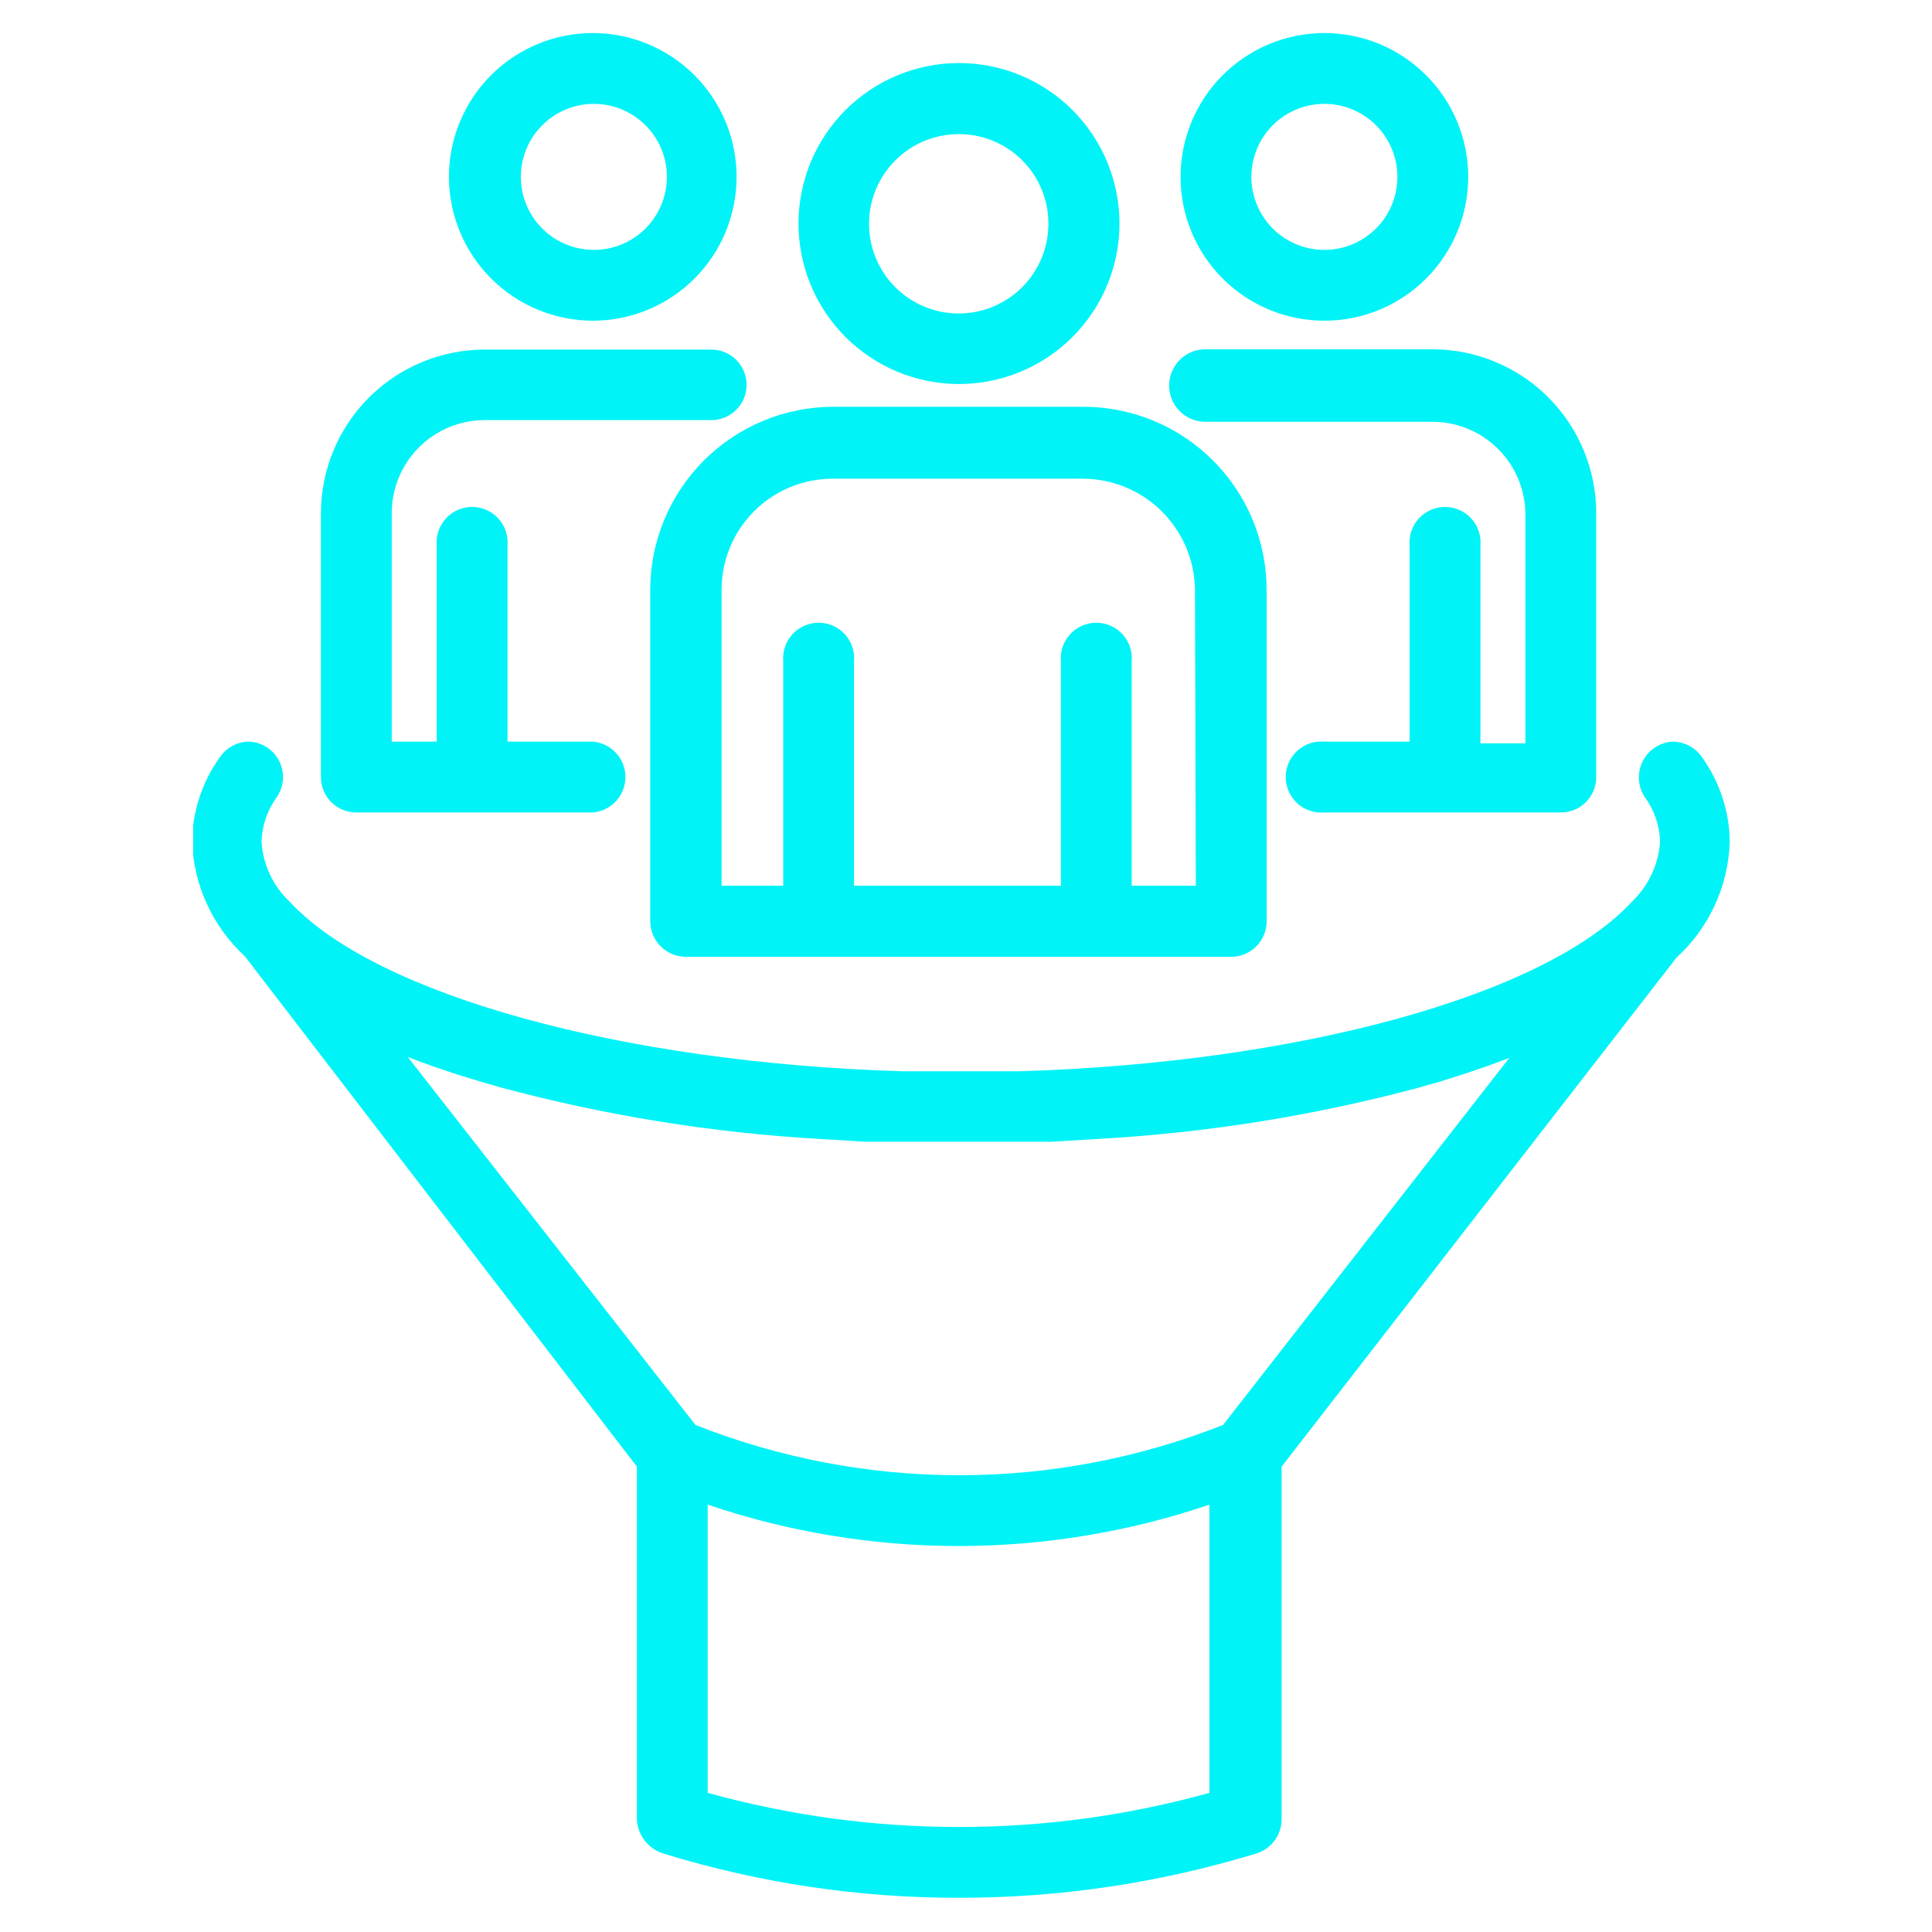 <svg xmlns="http://www.w3.org/2000/svg" xmlns:xlink="http://www.w3.org/1999/xlink" width="500" zoomAndPan="magnify" viewBox="0 0 375 375" height="500" preserveAspectRatio="xMidYMid meet" version="1.0"><defs><clipPath id="7f43210604"><path d="M 37.5 143 L 336 143 L 336 369 L 37.5 369 Z M 37.5 143 " clip-rule="nonzero"/></clipPath></defs><path fill="#00f3f7" d="M 69.188 157.695 L 115.105 157.695 C 115.531 157.656 115.949 157.582 116.363 157.465 C 116.773 157.352 117.172 157.199 117.555 157.008 C 117.938 156.82 118.301 156.598 118.641 156.34 C 118.984 156.082 119.297 155.797 119.586 155.48 C 119.875 155.168 120.133 154.828 120.355 154.465 C 120.582 154.102 120.773 153.719 120.926 153.32 C 121.082 152.922 121.199 152.516 121.277 152.094 C 121.355 151.676 121.395 151.25 121.395 150.824 C 121.395 150.395 121.355 149.973 121.277 149.555 C 121.199 149.133 121.082 148.723 120.926 148.324 C 120.773 147.926 120.582 147.547 120.355 147.184 C 120.133 146.82 119.875 146.48 119.586 146.168 C 119.297 145.852 118.984 145.566 118.641 145.309 C 118.301 145.051 117.938 144.828 117.555 144.641 C 117.172 144.449 116.773 144.297 116.363 144.184 C 115.949 144.066 115.531 143.988 115.105 143.953 L 98.508 143.953 L 98.508 105.902 C 98.551 105.426 98.543 104.949 98.484 104.477 C 98.43 104 98.324 103.535 98.172 103.082 C 98.016 102.629 97.816 102.195 97.574 101.785 C 97.332 101.371 97.047 100.988 96.727 100.637 C 96.402 100.285 96.047 99.969 95.656 99.688 C 95.27 99.41 94.855 99.172 94.418 98.98 C 93.977 98.789 93.523 98.641 93.055 98.543 C 92.59 98.445 92.113 98.395 91.637 98.395 C 91.156 98.395 90.684 98.445 90.215 98.543 C 89.746 98.641 89.293 98.789 88.855 98.98 C 88.418 99.172 88.004 99.41 87.617 99.688 C 87.227 99.969 86.871 100.285 86.547 100.637 C 86.223 100.988 85.941 101.371 85.699 101.785 C 85.453 102.195 85.254 102.629 85.102 103.082 C 84.949 103.535 84.844 104 84.785 104.477 C 84.73 104.949 84.723 105.426 84.766 105.902 L 84.766 143.953 L 76.035 143.953 L 76.035 99.598 C 76.035 99.008 76.062 98.418 76.121 97.832 C 76.18 97.246 76.266 96.66 76.379 96.082 C 76.496 95.504 76.637 94.93 76.809 94.367 C 76.98 93.801 77.176 93.246 77.402 92.703 C 77.629 92.156 77.879 91.621 78.156 91.102 C 78.434 90.582 78.738 90.074 79.066 89.586 C 79.395 89.094 79.742 88.621 80.117 88.164 C 80.492 87.707 80.887 87.27 81.305 86.852 C 81.719 86.434 82.156 86.035 82.609 85.66 C 83.066 85.285 83.539 84.934 84.031 84.605 C 84.52 84.277 85.023 83.973 85.543 83.691 C 86.066 83.414 86.598 83.16 87.141 82.934 C 87.688 82.707 88.242 82.508 88.805 82.332 C 89.371 82.16 89.941 82.016 90.52 81.898 C 91.098 81.781 91.68 81.695 92.27 81.637 C 92.855 81.574 93.445 81.547 94.035 81.543 L 137.852 81.543 C 138.301 81.559 138.746 81.527 139.188 81.453 C 139.633 81.379 140.066 81.266 140.484 81.105 C 140.906 80.945 141.309 80.746 141.688 80.512 C 142.07 80.273 142.426 80 142.754 79.691 C 143.082 79.383 143.375 79.047 143.637 78.68 C 143.898 78.316 144.121 77.926 144.305 77.516 C 144.492 77.109 144.633 76.684 144.734 76.246 C 144.836 75.809 144.895 75.363 144.91 74.914 C 144.926 74.465 144.895 74.02 144.82 73.574 C 144.746 73.133 144.629 72.699 144.473 72.277 C 144.312 71.859 144.113 71.457 143.875 71.074 C 143.637 70.695 143.367 70.34 143.059 70.012 C 142.75 69.684 142.414 69.391 142.047 69.129 C 141.68 68.867 141.293 68.645 140.883 68.457 C 140.473 68.273 140.051 68.129 139.613 68.027 C 139.176 67.926 138.73 67.867 138.281 67.855 L 94.035 67.855 C 92.992 67.855 91.957 67.91 90.922 68.012 C 89.887 68.117 88.859 68.27 87.84 68.477 C 86.82 68.68 85.812 68.934 84.816 69.238 C 83.82 69.539 82.844 69.891 81.883 70.289 C 80.922 70.691 79.984 71.137 79.066 71.625 C 78.148 72.117 77.258 72.652 76.395 73.23 C 75.531 73.812 74.695 74.43 73.895 75.09 C 73.09 75.754 72.32 76.449 71.586 77.188 C 70.852 77.922 70.152 78.695 69.492 79.496 C 68.836 80.301 68.215 81.137 67.637 82.004 C 67.062 82.867 66.527 83.762 66.039 84.676 C 65.547 85.594 65.105 86.535 64.707 87.496 C 64.309 88.457 63.957 89.438 63.656 90.43 C 63.355 91.426 63.102 92.434 62.902 93.453 C 62.699 94.477 62.547 95.504 62.445 96.539 C 62.344 97.574 62.293 98.613 62.293 99.652 L 62.293 150.852 C 62.293 151.301 62.336 151.75 62.426 152.191 C 62.512 152.637 62.645 153.066 62.816 153.48 C 62.992 153.898 63.203 154.297 63.457 154.672 C 63.707 155.047 63.992 155.391 64.316 155.711 C 64.637 156.027 64.984 156.312 65.359 156.559 C 65.738 156.809 66.137 157.02 66.555 157.191 C 66.973 157.359 67.402 157.488 67.848 157.574 C 68.289 157.656 68.738 157.699 69.188 157.695 Z M 69.188 157.695 " fill-opacity="1" fill-rule="nonzero"/><path fill="#00f3f7" d="M 257.062 62.25 C 257.977 62.25 258.891 62.203 259.797 62.113 C 260.707 62.027 261.613 61.891 262.508 61.715 C 263.406 61.535 264.293 61.312 265.168 61.047 C 266.043 60.781 266.902 60.473 267.746 60.125 C 268.59 59.773 269.414 59.383 270.223 58.953 C 271.027 58.523 271.812 58.055 272.57 57.543 C 273.332 57.035 274.066 56.492 274.773 55.914 C 275.48 55.332 276.156 54.719 276.801 54.074 C 277.449 53.426 278.062 52.75 278.641 52.043 C 279.223 51.336 279.766 50.602 280.273 49.844 C 280.781 49.082 281.25 48.301 281.684 47.492 C 282.113 46.688 282.504 45.859 282.855 45.016 C 283.203 44.172 283.512 43.312 283.777 42.438 C 284.043 41.562 284.266 40.676 284.441 39.777 C 284.621 38.883 284.754 37.98 284.844 37.07 C 284.934 36.16 284.98 35.246 284.98 34.332 C 284.98 33.418 284.934 32.508 284.844 31.598 C 284.754 30.688 284.621 29.785 284.441 28.887 C 284.266 27.988 284.043 27.105 283.777 26.23 C 283.512 25.355 283.203 24.496 282.855 23.648 C 282.504 22.805 282.113 21.98 281.684 21.172 C 281.25 20.367 280.781 19.582 280.273 18.824 C 279.766 18.062 279.223 17.328 278.641 16.621 C 278.062 15.914 277.449 15.238 276.801 14.594 C 276.156 13.945 275.48 13.332 274.773 12.754 C 274.066 12.172 273.332 11.629 272.57 11.121 C 271.812 10.613 271.027 10.145 270.223 9.711 C 269.414 9.281 268.59 8.891 267.746 8.539 C 266.902 8.191 266.043 7.883 265.168 7.617 C 264.293 7.352 263.406 7.129 262.508 6.953 C 261.613 6.773 260.707 6.641 259.797 6.551 C 258.891 6.461 257.977 6.414 257.062 6.414 C 256.148 6.414 255.234 6.461 254.324 6.551 C 253.418 6.641 252.512 6.773 251.617 6.953 C 250.719 7.129 249.832 7.352 248.957 7.617 C 248.082 7.883 247.223 8.191 246.379 8.539 C 245.535 8.891 244.707 9.281 243.902 9.711 C 243.098 10.145 242.312 10.613 241.551 11.121 C 240.793 11.629 240.059 12.172 239.352 12.754 C 238.645 13.332 237.969 13.945 237.32 14.594 C 236.676 15.238 236.062 15.914 235.48 16.621 C 234.902 17.328 234.359 18.062 233.852 18.824 C 233.344 19.582 232.871 20.367 232.441 21.172 C 232.012 21.98 231.621 22.805 231.27 23.648 C 230.922 24.496 230.613 25.355 230.348 26.23 C 230.082 27.105 229.859 27.988 229.684 28.887 C 229.504 29.785 229.371 30.688 229.281 31.598 C 229.191 32.508 229.145 33.418 229.145 34.332 C 229.145 35.246 229.191 36.16 229.281 37.07 C 229.371 37.98 229.504 38.883 229.684 39.777 C 229.859 40.676 230.082 41.562 230.348 42.438 C 230.613 43.312 230.922 44.172 231.27 45.016 C 231.621 45.859 232.012 46.688 232.441 47.492 C 232.871 48.301 233.344 49.082 233.852 49.844 C 234.359 50.602 234.902 51.336 235.48 52.043 C 236.062 52.75 236.676 53.426 237.32 54.074 C 237.969 54.719 238.645 55.332 239.352 55.914 C 240.059 56.492 240.793 57.035 241.551 57.543 C 242.312 58.055 243.098 58.523 243.902 58.953 C 244.707 59.383 245.535 59.773 246.379 60.125 C 247.223 60.473 248.082 60.781 248.957 61.047 C 249.832 61.312 250.719 61.535 251.617 61.715 C 252.512 61.891 253.418 62.027 254.324 62.113 C 255.234 62.203 256.148 62.25 257.062 62.25 Z M 257.062 20.16 C 257.992 20.16 258.914 20.25 259.828 20.43 C 260.742 20.613 261.625 20.883 262.488 21.238 C 263.348 21.594 264.164 22.031 264.938 22.547 C 265.711 23.066 266.426 23.652 267.086 24.309 C 267.742 24.969 268.332 25.684 268.848 26.457 C 269.363 27.23 269.801 28.047 270.156 28.91 C 270.512 29.77 270.781 30.656 270.965 31.566 C 271.145 32.48 271.234 33.402 271.238 34.332 C 271.234 35.262 271.145 36.184 270.965 37.098 C 270.781 38.012 270.512 38.898 270.156 39.758 C 269.801 40.617 269.363 41.434 268.848 42.207 C 268.332 42.98 267.742 43.695 267.086 44.355 C 266.426 45.012 265.711 45.602 264.938 46.117 C 264.164 46.637 263.348 47.07 262.488 47.43 C 261.625 47.785 260.742 48.055 259.828 48.234 C 258.914 48.414 257.992 48.508 257.062 48.508 C 256.133 48.508 255.211 48.414 254.297 48.234 C 253.383 48.055 252.496 47.785 251.637 47.43 C 250.777 47.07 249.961 46.637 249.188 46.117 C 248.414 45.602 247.699 45.012 247.039 44.355 C 246.383 43.695 245.793 42.98 245.277 42.207 C 244.762 41.434 244.324 40.617 243.969 39.758 C 243.609 38.898 243.344 38.012 243.16 37.098 C 242.98 36.184 242.887 35.262 242.887 34.332 C 242.887 33.402 242.98 32.48 243.16 31.566 C 243.344 30.656 243.609 29.77 243.969 28.91 C 244.324 28.047 244.762 27.23 245.277 26.457 C 245.793 25.684 246.383 24.969 247.039 24.309 C 247.699 23.652 248.414 23.066 249.188 22.547 C 249.961 22.031 250.777 21.594 251.637 21.238 C 252.496 20.883 253.383 20.613 254.297 20.43 C 255.211 20.25 256.133 20.16 257.062 20.16 Z M 257.062 20.16 " fill-opacity="1" fill-rule="nonzero"/><path fill="#00f3f7" d="M 234.32 81.867 L 278.082 81.867 C 278.672 81.867 279.258 81.898 279.848 81.957 C 280.434 82.02 281.016 82.105 281.594 82.223 C 282.176 82.34 282.746 82.484 283.309 82.656 C 283.875 82.828 284.43 83.031 284.973 83.258 C 285.52 83.484 286.051 83.738 286.57 84.016 C 287.09 84.297 287.594 84.598 288.086 84.93 C 288.574 85.258 289.047 85.609 289.504 85.984 C 289.961 86.359 290.395 86.758 290.812 87.176 C 291.23 87.594 291.625 88.027 291.996 88.484 C 292.371 88.941 292.723 89.418 293.051 89.906 C 293.379 90.398 293.68 90.906 293.957 91.426 C 294.234 91.945 294.488 92.48 294.711 93.023 C 294.938 93.57 295.137 94.125 295.309 94.691 C 295.477 95.254 295.621 95.828 295.734 96.406 C 295.852 96.984 295.938 97.566 295.996 98.156 C 296.051 98.742 296.082 99.332 296.082 99.922 L 296.082 144.277 L 287.352 144.277 L 287.352 105.902 C 287.395 105.426 287.387 104.949 287.328 104.477 C 287.273 104 287.168 103.535 287.012 103.082 C 286.859 102.629 286.66 102.195 286.418 101.785 C 286.176 101.371 285.891 100.988 285.566 100.637 C 285.246 100.285 284.887 99.969 284.5 99.688 C 284.109 99.41 283.695 99.172 283.258 98.98 C 282.82 98.789 282.367 98.641 281.898 98.543 C 281.43 98.445 280.957 98.395 280.48 98.395 C 280 98.395 279.527 98.445 279.059 98.543 C 278.59 98.641 278.137 98.789 277.699 98.98 C 277.262 99.172 276.848 99.41 276.457 99.688 C 276.07 99.969 275.715 100.285 275.391 100.637 C 275.066 100.988 274.785 101.371 274.539 101.785 C 274.297 102.195 274.098 102.629 273.945 103.082 C 273.793 103.535 273.688 104 273.629 104.477 C 273.574 104.949 273.566 105.426 273.609 105.902 L 273.609 143.953 L 257.062 143.953 C 256.586 143.91 256.109 143.918 255.633 143.973 C 255.16 144.031 254.695 144.137 254.242 144.289 C 253.789 144.441 253.355 144.641 252.941 144.887 C 252.531 145.129 252.148 145.41 251.797 145.734 C 251.441 146.059 251.125 146.414 250.848 146.805 C 250.57 147.191 250.332 147.605 250.141 148.043 C 249.945 148.48 249.801 148.934 249.703 149.402 C 249.605 149.871 249.555 150.344 249.555 150.824 C 249.555 151.301 249.605 151.777 249.703 152.246 C 249.801 152.711 249.945 153.164 250.141 153.605 C 250.332 154.043 250.57 154.457 250.848 154.844 C 251.125 155.234 251.441 155.59 251.797 155.914 C 252.148 156.234 252.531 156.52 252.941 156.762 C 253.355 157.008 253.789 157.203 254.242 157.359 C 254.695 157.512 255.16 157.617 255.633 157.672 C 256.109 157.73 256.586 157.738 257.062 157.695 L 302.98 157.695 C 303.43 157.695 303.875 157.652 304.316 157.562 C 304.754 157.477 305.184 157.348 305.598 157.176 C 306.016 157.004 306.41 156.793 306.781 156.543 C 307.156 156.293 307.5 156.008 307.82 155.691 C 308.137 155.371 308.422 155.027 308.672 154.652 C 308.922 154.281 309.133 153.887 309.305 153.469 C 309.477 153.055 309.605 152.625 309.691 152.188 C 309.781 151.746 309.824 151.301 309.824 150.852 L 309.824 99.598 C 309.824 98.559 309.773 97.52 309.672 96.484 C 309.57 95.449 309.418 94.422 309.215 93.402 C 309.012 92.379 308.758 91.371 308.457 90.379 C 308.156 89.383 307.805 88.402 307.41 87.441 C 307.012 86.48 306.566 85.543 306.078 84.625 C 305.586 83.707 305.055 82.812 304.477 81.949 C 303.898 81.082 303.281 80.25 302.621 79.445 C 301.961 78.641 301.266 77.867 300.531 77.133 C 299.797 76.398 299.027 75.699 298.223 75.039 C 297.418 74.375 296.586 73.758 295.719 73.18 C 294.855 72.598 293.965 72.062 293.047 71.574 C 292.133 71.082 291.191 70.637 290.234 70.238 C 289.273 69.836 288.293 69.484 287.301 69.184 C 286.305 68.879 285.297 68.625 284.277 68.422 C 283.258 68.215 282.23 68.062 281.195 67.957 C 280.16 67.855 279.121 67.801 278.082 67.801 L 233.617 67.801 C 233.156 67.824 232.703 67.891 232.254 68.004 C 231.805 68.117 231.371 68.273 230.953 68.469 C 230.535 68.668 230.141 68.906 229.77 69.18 C 229.398 69.457 229.059 69.766 228.75 70.109 C 228.438 70.449 228.164 70.82 227.926 71.219 C 227.688 71.613 227.492 72.031 227.336 72.465 C 227.184 72.902 227.07 73.348 227.004 73.805 C 226.934 74.262 226.914 74.723 226.938 75.184 C 226.957 75.645 227.027 76.102 227.141 76.551 C 227.254 76.996 227.406 77.43 227.605 77.848 C 227.805 78.266 228.039 78.66 228.316 79.031 C 228.59 79.402 228.902 79.746 229.242 80.055 C 229.586 80.363 229.957 80.641 230.352 80.875 C 230.75 81.113 231.164 81.309 231.602 81.465 C 232.035 81.621 232.484 81.734 232.941 81.801 C 233.398 81.867 233.859 81.891 234.32 81.867 Z M 234.32 81.867 " fill-opacity="1" fill-rule="nonzero"/><path fill="#00f3f7" d="M 115.105 62.25 C 116.02 62.246 116.934 62.203 117.84 62.109 C 118.75 62.02 119.652 61.883 120.551 61.703 C 121.445 61.523 122.332 61.301 123.203 61.031 C 124.078 60.766 124.938 60.457 125.781 60.105 C 126.625 59.754 127.449 59.363 128.254 58.93 C 129.062 58.5 129.844 58.027 130.602 57.52 C 131.359 57.008 132.094 56.465 132.797 55.883 C 133.504 55.301 134.18 54.688 134.824 54.043 C 135.469 53.395 136.082 52.715 136.66 52.008 C 137.238 51.301 137.781 50.566 138.289 49.809 C 138.797 49.047 139.262 48.262 139.691 47.457 C 140.121 46.648 140.512 45.824 140.859 44.98 C 141.207 44.133 141.516 43.273 141.777 42.398 C 142.043 41.523 142.262 40.637 142.441 39.742 C 142.617 38.844 142.75 37.941 142.84 37.031 C 142.926 36.121 142.973 35.211 142.969 34.297 C 142.969 33.383 142.922 32.473 142.832 31.562 C 142.742 30.652 142.605 29.75 142.426 28.852 C 142.246 27.957 142.023 27.07 141.758 26.199 C 141.492 25.324 141.184 24.465 140.832 23.621 C 140.48 22.777 140.09 21.953 139.66 21.145 C 139.227 20.34 138.758 19.559 138.25 18.797 C 137.738 18.039 137.195 17.309 136.613 16.602 C 136.035 15.895 135.422 15.219 134.773 14.574 C 134.129 13.93 133.449 13.316 132.742 12.738 C 132.035 12.156 131.301 11.613 130.543 11.105 C 129.781 10.602 129 10.133 128.191 9.703 C 127.387 9.27 126.559 8.883 125.715 8.531 C 124.871 8.184 124.012 7.875 123.137 7.613 C 122.262 7.348 121.375 7.125 120.48 6.949 C 119.582 6.77 118.68 6.637 117.77 6.547 C 116.859 6.461 115.949 6.414 115.035 6.414 C 114.121 6.418 113.211 6.461 112.301 6.551 C 111.391 6.641 110.488 6.777 109.59 6.957 C 108.695 7.133 107.809 7.355 106.934 7.621 C 106.062 7.887 105.203 8.195 104.355 8.547 C 103.512 8.895 102.688 9.285 101.883 9.719 C 101.078 10.148 100.293 10.617 99.535 11.129 C 98.773 11.637 98.043 12.18 97.336 12.758 C 96.629 13.34 95.953 13.953 95.305 14.598 C 94.66 15.246 94.047 15.922 93.469 16.629 C 92.887 17.336 92.344 18.07 91.836 18.828 C 91.328 19.59 90.859 20.371 90.43 21.18 C 90 21.984 89.609 22.809 89.258 23.652 C 88.91 24.5 88.602 25.359 88.336 26.23 C 88.07 27.105 87.852 27.992 87.672 28.891 C 87.492 29.785 87.359 30.688 87.27 31.598 C 87.18 32.508 87.137 33.418 87.137 34.332 C 87.137 35.246 87.184 36.16 87.277 37.07 C 87.367 37.98 87.504 38.887 87.684 39.781 C 87.863 40.68 88.086 41.566 88.352 42.441 C 88.621 43.316 88.93 44.176 89.281 45.02 C 89.633 45.863 90.023 46.691 90.457 47.496 C 90.887 48.305 91.359 49.086 91.867 49.848 C 92.379 50.605 92.922 51.34 93.504 52.047 C 94.086 52.754 94.699 53.43 95.348 54.078 C 95.996 54.723 96.672 55.336 97.379 55.914 C 98.09 56.496 98.824 57.039 99.582 57.547 C 100.344 58.055 101.129 58.523 101.938 58.953 C 102.742 59.387 103.57 59.777 104.414 60.125 C 105.262 60.477 106.121 60.781 106.996 61.047 C 107.871 61.312 108.758 61.535 109.656 61.715 C 110.555 61.891 111.457 62.027 112.367 62.117 C 113.277 62.203 114.191 62.25 115.105 62.25 Z M 115.105 20.16 C 116.039 20.148 116.965 20.23 117.883 20.402 C 118.797 20.574 119.691 20.832 120.555 21.18 C 121.422 21.527 122.242 21.957 123.023 22.469 C 123.805 22.98 124.527 23.562 125.195 24.215 C 125.859 24.867 126.457 25.578 126.98 26.352 C 127.508 27.121 127.953 27.938 128.316 28.797 C 128.68 29.656 128.957 30.539 129.148 31.453 C 129.336 32.367 129.434 33.289 129.441 34.223 C 129.449 35.156 129.363 36.082 129.191 36.996 C 129.016 37.914 128.75 38.805 128.398 39.668 C 128.047 40.531 127.617 41.355 127.102 42.133 C 126.59 42.91 126.004 43.633 125.348 44.297 C 124.691 44.961 123.977 45.555 123.203 46.074 C 122.434 46.598 121.617 47.039 120.754 47.402 C 119.895 47.762 119.008 48.035 118.094 48.223 C 117.18 48.406 116.254 48.504 115.324 48.504 C 114.391 48.508 113.465 48.422 112.551 48.242 C 111.633 48.062 110.746 47.797 109.883 47.441 C 109.02 47.09 108.199 46.652 107.422 46.137 C 106.645 45.621 105.926 45.031 105.266 44.375 C 104.605 43.715 104.016 43 103.496 42.223 C 102.977 41.449 102.535 40.629 102.18 39.77 C 101.82 38.906 101.551 38.02 101.367 37.105 C 101.188 36.191 101.094 35.266 101.094 34.332 C 101.094 33.41 101.184 32.492 101.363 31.586 C 101.543 30.68 101.805 29.801 102.156 28.945 C 102.508 28.09 102.938 27.277 103.449 26.508 C 103.961 25.738 104.539 25.023 105.188 24.367 C 105.84 23.711 106.547 23.121 107.309 22.602 C 108.074 22.086 108.883 21.645 109.73 21.285 C 110.582 20.922 111.461 20.648 112.363 20.457 C 113.27 20.27 114.184 20.168 115.105 20.16 Z M 115.105 20.16 " fill-opacity="1" fill-rule="nonzero"/><path fill="#00f3f7" d="M 210.281 78.957 L 161.777 78.957 C 160.613 78.957 159.453 79.012 158.297 79.129 C 157.137 79.242 155.988 79.41 154.848 79.641 C 153.703 79.867 152.578 80.148 151.461 80.484 C 150.348 80.824 149.254 81.215 148.18 81.66 C 147.105 82.105 146.051 82.602 145.027 83.148 C 144 83.695 143 84.293 142.035 84.941 C 141.066 85.586 140.133 86.277 139.23 87.016 C 138.332 87.754 137.469 88.535 136.645 89.355 C 135.824 90.18 135.043 91.039 134.301 91.938 C 133.562 92.836 132.871 93.77 132.223 94.738 C 131.574 95.703 130.977 96.699 130.426 97.727 C 129.875 98.754 129.379 99.801 128.934 100.879 C 128.484 101.953 128.094 103.047 127.754 104.16 C 127.414 105.273 127.129 106.398 126.902 107.539 C 126.672 108.684 126.5 109.832 126.387 110.988 C 126.27 112.148 126.211 113.309 126.207 114.473 L 126.207 178.875 C 126.215 179.34 126.27 179.797 126.367 180.25 C 126.465 180.703 126.609 181.141 126.793 181.566 C 126.98 181.992 127.207 182.391 127.473 182.773 C 127.738 183.152 128.043 183.5 128.379 183.82 C 128.715 184.137 129.078 184.422 129.473 184.664 C 129.863 184.91 130.277 185.117 130.711 185.281 C 131.145 185.441 131.59 185.562 132.051 185.637 C 132.508 185.711 132.969 185.738 133.43 185.719 L 239.008 185.719 C 239.457 185.715 239.898 185.668 240.34 185.578 C 240.777 185.488 241.207 185.359 241.617 185.184 C 242.031 185.012 242.426 184.801 242.797 184.551 C 243.172 184.301 243.516 184.016 243.832 183.699 C 244.148 183.383 244.434 183.039 244.684 182.664 C 244.934 182.293 245.145 181.898 245.316 181.484 C 245.492 181.074 245.621 180.645 245.711 180.207 C 245.801 179.766 245.848 179.324 245.852 178.875 L 245.852 114.473 C 245.852 113.309 245.793 112.148 245.676 110.988 C 245.559 109.832 245.387 108.684 245.16 107.539 C 244.93 106.398 244.648 105.273 244.309 104.16 C 243.969 103.047 243.574 101.953 243.129 100.879 C 242.684 99.801 242.184 98.754 241.637 97.727 C 241.086 96.699 240.488 95.703 239.84 94.738 C 239.191 93.77 238.5 92.836 237.758 91.938 C 237.02 91.039 236.238 90.18 235.414 89.355 C 234.59 88.535 233.73 87.754 232.828 87.016 C 231.93 86.277 230.996 85.586 230.027 84.941 C 229.059 84.293 228.062 83.695 227.035 83.148 C 226.008 82.602 224.957 82.105 223.883 81.66 C 222.809 81.215 221.711 80.824 220.598 80.484 C 219.484 80.148 218.355 79.867 217.215 79.641 C 216.074 79.41 214.926 79.242 213.766 79.129 C 212.609 79.012 211.445 78.957 210.281 78.957 Z M 232.109 171.922 L 219.66 171.922 L 219.66 128.379 C 219.703 127.898 219.695 127.426 219.637 126.949 C 219.582 126.473 219.477 126.008 219.324 125.555 C 219.168 125.102 218.973 124.672 218.727 124.258 C 218.484 123.848 218.199 123.465 217.879 123.109 C 217.555 122.758 217.199 122.441 216.809 122.164 C 216.422 121.883 216.008 121.648 215.57 121.453 C 215.129 121.262 214.676 121.117 214.211 121.016 C 213.742 120.918 213.266 120.871 212.789 120.871 C 212.309 120.871 211.836 120.918 211.367 121.016 C 210.898 121.117 210.445 121.262 210.008 121.453 C 209.57 121.648 209.156 121.883 208.77 122.164 C 208.379 122.441 208.023 122.758 207.699 123.109 C 207.375 123.465 207.094 123.848 206.852 124.258 C 206.605 124.672 206.406 125.102 206.254 125.555 C 206.102 126.008 205.996 126.473 205.938 126.949 C 205.883 127.426 205.875 127.898 205.918 128.379 L 205.918 171.922 L 165.766 171.922 L 165.766 128.379 C 165.809 127.898 165.801 127.426 165.746 126.949 C 165.688 126.473 165.582 126.008 165.43 125.555 C 165.277 125.102 165.078 124.672 164.832 124.258 C 164.59 123.848 164.309 123.465 163.984 123.109 C 163.66 122.758 163.305 122.441 162.914 122.164 C 162.527 121.883 162.113 121.648 161.676 121.453 C 161.238 121.262 160.785 121.117 160.316 121.016 C 159.848 120.918 159.375 120.871 158.895 120.871 C 158.418 120.871 157.941 120.918 157.477 121.016 C 157.008 121.117 156.555 121.262 156.113 121.453 C 155.676 121.648 155.262 121.883 154.875 122.164 C 154.484 122.441 154.129 122.758 153.805 123.109 C 153.484 123.465 153.199 123.848 152.957 124.258 C 152.715 124.672 152.516 125.102 152.359 125.555 C 152.207 126.008 152.102 126.473 152.047 126.949 C 151.988 127.426 151.98 127.898 152.023 128.379 L 152.023 171.922 L 140.059 171.922 L 140.059 114.473 C 140.059 113.766 140.094 113.062 140.164 112.359 C 140.234 111.656 140.336 110.961 140.473 110.266 C 140.613 109.574 140.781 108.891 140.988 108.215 C 141.191 107.539 141.43 106.875 141.699 106.223 C 141.969 105.57 142.273 104.934 142.605 104.309 C 142.938 103.688 143.301 103.082 143.691 102.496 C 144.086 101.91 144.504 101.344 144.953 100.797 C 145.402 100.25 145.875 99.727 146.375 99.23 C 146.871 98.73 147.395 98.258 147.941 97.809 C 148.488 97.359 149.055 96.941 149.641 96.547 C 150.227 96.156 150.832 95.793 151.453 95.461 C 152.078 95.129 152.715 94.828 153.367 94.555 C 154.02 94.285 154.684 94.047 155.359 93.844 C 156.035 93.637 156.719 93.469 157.41 93.328 C 158.105 93.191 158.801 93.09 159.504 93.02 C 160.207 92.949 160.91 92.914 161.617 92.914 L 210.121 92.914 C 210.832 92.914 211.539 92.949 212.242 93.02 C 212.949 93.086 213.652 93.191 214.348 93.328 C 215.043 93.465 215.73 93.637 216.41 93.84 C 217.09 94.043 217.758 94.281 218.41 94.551 C 219.066 94.82 219.711 95.121 220.336 95.453 C 220.965 95.785 221.574 96.145 222.164 96.535 C 222.754 96.93 223.328 97.348 223.879 97.793 C 224.43 98.242 224.957 98.715 225.461 99.211 C 225.965 99.711 226.445 100.234 226.898 100.777 C 227.352 101.324 227.777 101.891 228.176 102.477 C 228.574 103.062 228.945 103.668 229.285 104.289 C 229.625 104.91 229.934 105.551 230.211 106.203 C 230.488 106.855 230.73 107.52 230.945 108.195 C 231.156 108.875 231.336 109.559 231.484 110.254 C 231.629 110.945 231.742 111.645 231.816 112.352 C 231.895 113.055 231.938 113.762 231.949 114.473 Z M 232.109 171.922 " fill-opacity="1" fill-rule="nonzero"/><path fill="#00f3f7" d="M 186.086 74.539 C 187.105 74.539 188.125 74.492 189.141 74.391 C 190.156 74.293 191.164 74.145 192.168 73.949 C 193.168 73.75 194.16 73.504 195.137 73.211 C 196.113 72.914 197.074 72.574 198.02 72.184 C 198.961 71.793 199.883 71.359 200.785 70.879 C 201.688 70.398 202.562 69.875 203.41 69.309 C 204.262 68.742 205.082 68.137 205.871 67.492 C 206.66 66.844 207.418 66.16 208.141 65.438 C 208.863 64.719 209.547 63.965 210.195 63.176 C 210.844 62.387 211.453 61.566 212.023 60.719 C 212.59 59.871 213.113 58.996 213.598 58.098 C 214.078 57.195 214.516 56.277 214.906 55.332 C 215.301 54.391 215.645 53.43 215.941 52.453 C 216.238 51.477 216.484 50.488 216.688 49.484 C 216.887 48.484 217.035 47.477 217.137 46.461 C 217.238 45.445 217.289 44.426 217.289 43.406 C 217.289 42.383 217.238 41.367 217.141 40.348 C 217.039 39.332 216.891 38.324 216.691 37.324 C 216.496 36.32 216.246 35.332 215.949 34.355 C 215.656 33.379 215.312 32.418 214.922 31.473 C 214.531 30.531 214.094 29.609 213.613 28.707 C 213.133 27.809 212.609 26.934 212.043 26.086 C 211.473 25.234 210.867 24.418 210.219 23.629 C 209.57 22.836 208.887 22.082 208.164 21.359 C 207.441 20.637 206.688 19.953 205.898 19.305 C 205.109 18.66 204.289 18.051 203.441 17.484 C 202.594 16.918 201.719 16.395 200.816 15.91 C 199.918 15.43 198.996 14.996 198.051 14.605 C 197.109 14.215 196.148 13.871 195.172 13.574 C 194.191 13.277 193.203 13.031 192.203 12.832 C 191.199 12.633 190.191 12.484 189.176 12.387 C 188.16 12.285 187.141 12.234 186.121 12.238 C 185.098 12.238 184.082 12.289 183.066 12.387 C 182.051 12.488 181.039 12.641 180.039 12.84 C 179.039 13.039 178.051 13.289 177.07 13.586 C 176.094 13.883 175.137 14.227 174.191 14.617 C 173.25 15.008 172.328 15.445 171.43 15.93 C 170.527 16.41 169.656 16.938 168.805 17.504 C 167.957 18.07 167.141 18.68 166.352 19.328 C 165.562 19.977 164.809 20.664 164.086 21.387 C 163.363 22.109 162.68 22.863 162.035 23.656 C 161.387 24.445 160.781 25.266 160.215 26.113 C 159.648 26.965 159.125 27.84 158.645 28.742 C 158.164 29.641 157.73 30.562 157.344 31.508 C 156.953 32.453 156.609 33.41 156.316 34.391 C 156.02 35.367 155.773 36.355 155.578 37.359 C 155.379 38.359 155.23 39.367 155.133 40.387 C 155.035 41.402 154.984 42.418 154.988 43.441 C 154.988 44.457 155.043 45.473 155.141 46.488 C 155.242 47.5 155.395 48.504 155.594 49.504 C 155.793 50.5 156.043 51.488 156.34 52.461 C 156.637 53.434 156.98 54.391 157.371 55.332 C 157.758 56.273 158.195 57.191 158.676 58.09 C 159.156 58.988 159.68 59.859 160.246 60.703 C 160.812 61.551 161.418 62.367 162.062 63.152 C 162.707 63.941 163.391 64.695 164.113 65.414 C 164.832 66.133 165.586 66.816 166.371 67.461 C 167.16 68.109 167.977 68.715 168.82 69.281 C 169.668 69.848 170.539 70.371 171.438 70.852 C 172.332 71.332 173.254 71.766 174.191 72.156 C 175.133 72.547 176.09 72.891 177.062 73.188 C 178.039 73.484 179.023 73.73 180.023 73.93 C 181.02 74.129 182.023 74.281 183.039 74.383 C 184.051 74.484 185.066 74.535 186.086 74.539 Z M 203.492 43.441 C 203.492 44.012 203.465 44.582 203.41 45.148 C 203.352 45.715 203.27 46.281 203.156 46.84 C 203.047 47.398 202.906 47.953 202.742 48.496 C 202.574 49.043 202.383 49.578 202.164 50.105 C 201.945 50.633 201.703 51.148 201.434 51.652 C 201.164 52.156 200.871 52.645 200.555 53.117 C 200.238 53.59 199.898 54.051 199.535 54.488 C 199.172 54.93 198.789 55.352 198.387 55.758 C 197.984 56.16 197.562 56.543 197.121 56.902 C 196.68 57.266 196.223 57.605 195.746 57.922 C 195.273 58.238 194.781 58.531 194.281 58.797 C 193.777 59.066 193.262 59.309 192.734 59.527 C 192.207 59.746 191.668 59.938 191.125 60.102 C 190.578 60.27 190.023 60.406 189.465 60.516 C 188.906 60.629 188.34 60.711 187.773 60.766 C 187.207 60.82 186.637 60.848 186.066 60.848 C 185.496 60.848 184.926 60.82 184.359 60.762 C 183.793 60.707 183.227 60.621 182.668 60.512 C 182.109 60.398 181.555 60.258 181.012 60.094 C 180.465 59.926 179.93 59.734 179.402 59.516 C 178.875 59.297 178.359 59.051 177.859 58.781 C 177.355 58.512 176.867 58.219 176.395 57.902 C 175.918 57.582 175.461 57.242 175.02 56.879 C 174.582 56.52 174.16 56.133 173.758 55.73 C 173.355 55.328 172.973 54.902 172.609 54.461 C 172.25 54.02 171.91 53.562 171.594 53.086 C 171.277 52.613 170.984 52.125 170.719 51.621 C 170.449 51.117 170.207 50.602 169.988 50.074 C 169.773 49.547 169.582 49.008 169.418 48.461 C 169.254 47.918 169.113 47.363 169.004 46.805 C 168.895 46.242 168.812 45.68 168.758 45.113 C 168.703 44.543 168.676 43.977 168.676 43.406 C 168.68 42.836 168.707 42.266 168.766 41.699 C 168.82 41.129 168.906 40.566 169.02 40.008 C 169.133 39.449 169.27 38.895 169.438 38.352 C 169.605 37.805 169.797 37.27 170.016 36.742 C 170.238 36.215 170.48 35.699 170.754 35.199 C 171.023 34.695 171.316 34.207 171.633 33.734 C 171.953 33.262 172.293 32.805 172.656 32.363 C 173.02 31.922 173.402 31.504 173.809 31.102 C 174.211 30.699 174.637 30.316 175.078 29.957 C 175.52 29.594 175.977 29.258 176.453 28.941 C 176.93 28.625 177.418 28.332 177.922 28.066 C 178.426 27.797 178.941 27.555 179.469 27.34 C 179.996 27.121 180.535 26.934 181.078 26.77 C 181.625 26.605 182.18 26.469 182.738 26.359 C 183.301 26.246 183.863 26.168 184.43 26.113 C 185 26.059 185.566 26.031 186.137 26.031 C 186.707 26.031 187.277 26.062 187.844 26.117 C 188.41 26.172 188.973 26.258 189.531 26.367 C 190.09 26.48 190.641 26.617 191.188 26.785 C 191.73 26.949 192.266 27.141 192.793 27.359 C 193.316 27.578 193.832 27.82 194.332 28.09 C 194.836 28.359 195.324 28.652 195.797 28.969 C 196.27 29.285 196.727 29.625 197.164 29.988 C 197.605 30.348 198.027 30.73 198.43 31.137 C 198.832 31.539 199.211 31.961 199.574 32.402 C 199.934 32.844 200.27 33.301 200.586 33.773 C 200.902 34.246 201.191 34.734 201.461 35.238 C 201.727 35.742 201.969 36.258 202.188 36.785 C 202.402 37.309 202.594 37.848 202.758 38.391 C 202.922 38.938 203.059 39.488 203.168 40.047 C 203.277 40.605 203.359 41.168 203.414 41.734 C 203.469 42.305 203.492 42.871 203.492 43.441 Z M 203.492 43.441 " fill-opacity="1" fill-rule="nonzero"/><g clip-path="url(#7f43210604)"><path fill="#00f3f7" d="M 330.359 146.969 C 329.711 146.027 328.883 145.289 327.875 144.758 C 326.863 144.223 325.785 143.957 324.645 143.953 C 324.035 143.988 323.441 144.102 322.859 144.293 C 322.281 144.488 321.734 144.754 321.227 145.09 C 320.715 145.426 320.258 145.82 319.852 146.277 C 319.445 146.734 319.105 147.238 318.832 147.785 C 318.562 148.328 318.363 148.902 318.242 149.5 C 318.117 150.102 318.074 150.703 318.113 151.312 C 318.148 151.922 318.266 152.52 318.457 153.098 C 318.652 153.676 318.918 154.223 319.254 154.73 C 320.18 155.98 320.895 157.344 321.402 158.812 C 321.906 160.285 322.18 161.797 322.219 163.355 C 322.07 165.551 321.531 167.652 320.602 169.648 C 319.672 171.645 318.414 173.41 316.832 174.941 C 300.016 193.211 252.156 206.309 197.996 207.926 L 196.863 207.926 C 193.27 207.926 189.82 207.926 186.516 207.926 C 183.012 207.926 179.617 207.926 176.168 207.926 L 175.035 207.926 C 121.145 206.309 72.961 193.211 56.148 174.941 C 54.551 173.418 53.289 171.656 52.359 169.656 C 51.43 167.656 50.895 165.555 50.758 163.355 C 50.809 161.801 51.086 160.289 51.594 158.82 C 52.098 157.352 52.809 155.988 53.723 154.73 C 53.98 154.359 54.195 153.965 54.375 153.547 C 54.555 153.129 54.691 152.699 54.785 152.258 C 54.879 151.816 54.93 151.367 54.934 150.914 C 54.941 150.461 54.902 150.012 54.82 149.566 C 54.738 149.121 54.613 148.688 54.445 148.266 C 54.277 147.848 54.07 147.445 53.82 147.066 C 53.574 146.688 53.293 146.332 52.977 146.008 C 52.66 145.684 52.316 145.395 51.945 145.137 C 50.773 144.34 49.48 143.945 48.062 143.953 C 46.977 144.008 45.961 144.301 45.016 144.828 C 44.066 145.359 43.285 146.074 42.672 146.969 C 40.98 149.332 39.676 151.891 38.758 154.648 C 37.84 157.402 37.348 160.234 37.285 163.137 C 37.344 165.258 37.617 167.352 38.094 169.418 C 38.574 171.48 39.254 173.48 40.133 175.41 C 41.012 177.34 42.074 179.164 43.32 180.879 C 44.562 182.598 45.965 184.176 47.523 185.613 L 123.621 284.668 L 123.621 353.168 C 123.664 353.938 123.82 354.68 124.098 355.402 C 124.371 356.121 124.754 356.781 125.234 357.379 C 125.719 357.98 126.285 358.492 126.93 358.914 C 127.574 359.336 128.27 359.648 129.012 359.852 C 147.648 365.543 166.707 368.379 186.191 368.363 C 205.859 368.355 225.102 365.48 243.914 359.742 C 244.613 359.52 245.262 359.195 245.855 358.77 C 246.453 358.34 246.969 357.832 247.406 357.242 C 247.84 356.652 248.176 356.008 248.406 355.312 C 248.637 354.617 248.758 353.902 248.762 353.168 L 248.762 284.668 L 325.398 185.883 C 326.973 184.445 328.387 182.867 329.641 181.148 C 330.898 179.43 331.969 177.602 332.859 175.668 C 333.746 173.734 334.434 171.73 334.922 169.656 C 335.406 167.582 335.684 165.48 335.746 163.355 C 335.707 160.414 335.227 157.543 334.305 154.75 C 333.387 151.957 332.07 149.363 330.359 146.969 Z M 237.391 276.586 C 233.324 278.191 229.191 279.605 224.992 280.824 C 220.793 282.043 216.547 283.062 212.254 283.879 C 207.957 284.699 203.633 285.312 199.281 285.727 C 194.926 286.137 190.566 286.34 186.191 286.34 C 181.82 286.34 177.457 286.137 173.105 285.727 C 168.75 285.312 164.426 284.699 160.133 283.879 C 155.836 283.062 151.59 282.043 147.391 280.824 C 143.191 279.605 139.059 278.191 134.992 276.586 L 79.16 205.176 C 82.23 206.359 85.465 207.492 88.809 208.57 L 92.473 209.703 L 97.105 211.051 C 117.438 216.523 138.117 219.863 159.137 221.074 L 168.031 221.613 L 171.855 221.613 C 176.598 221.613 181.344 221.613 186.086 221.613 C 190.828 221.613 195.516 221.613 200.258 221.613 L 204.086 221.613 L 212.977 221.074 C 233.992 219.91 254.668 216.625 275.008 211.211 L 279.75 209.863 L 283.309 208.73 C 286.648 207.656 289.883 206.523 292.957 205.336 Z M 137.363 347.992 L 137.363 292.051 C 145.207 294.711 153.211 296.715 161.383 298.059 C 169.551 299.406 177.777 300.082 186.059 300.082 C 194.336 300.082 202.562 299.406 210.734 298.059 C 218.902 296.715 226.91 294.711 234.75 292.051 L 234.75 347.992 C 218.883 352.398 202.715 354.609 186.246 354.621 C 169.652 354.621 153.359 352.41 137.363 347.992 Z M 137.363 347.992 " fill-opacity="1" fill-rule="nonzero"/></g></svg>